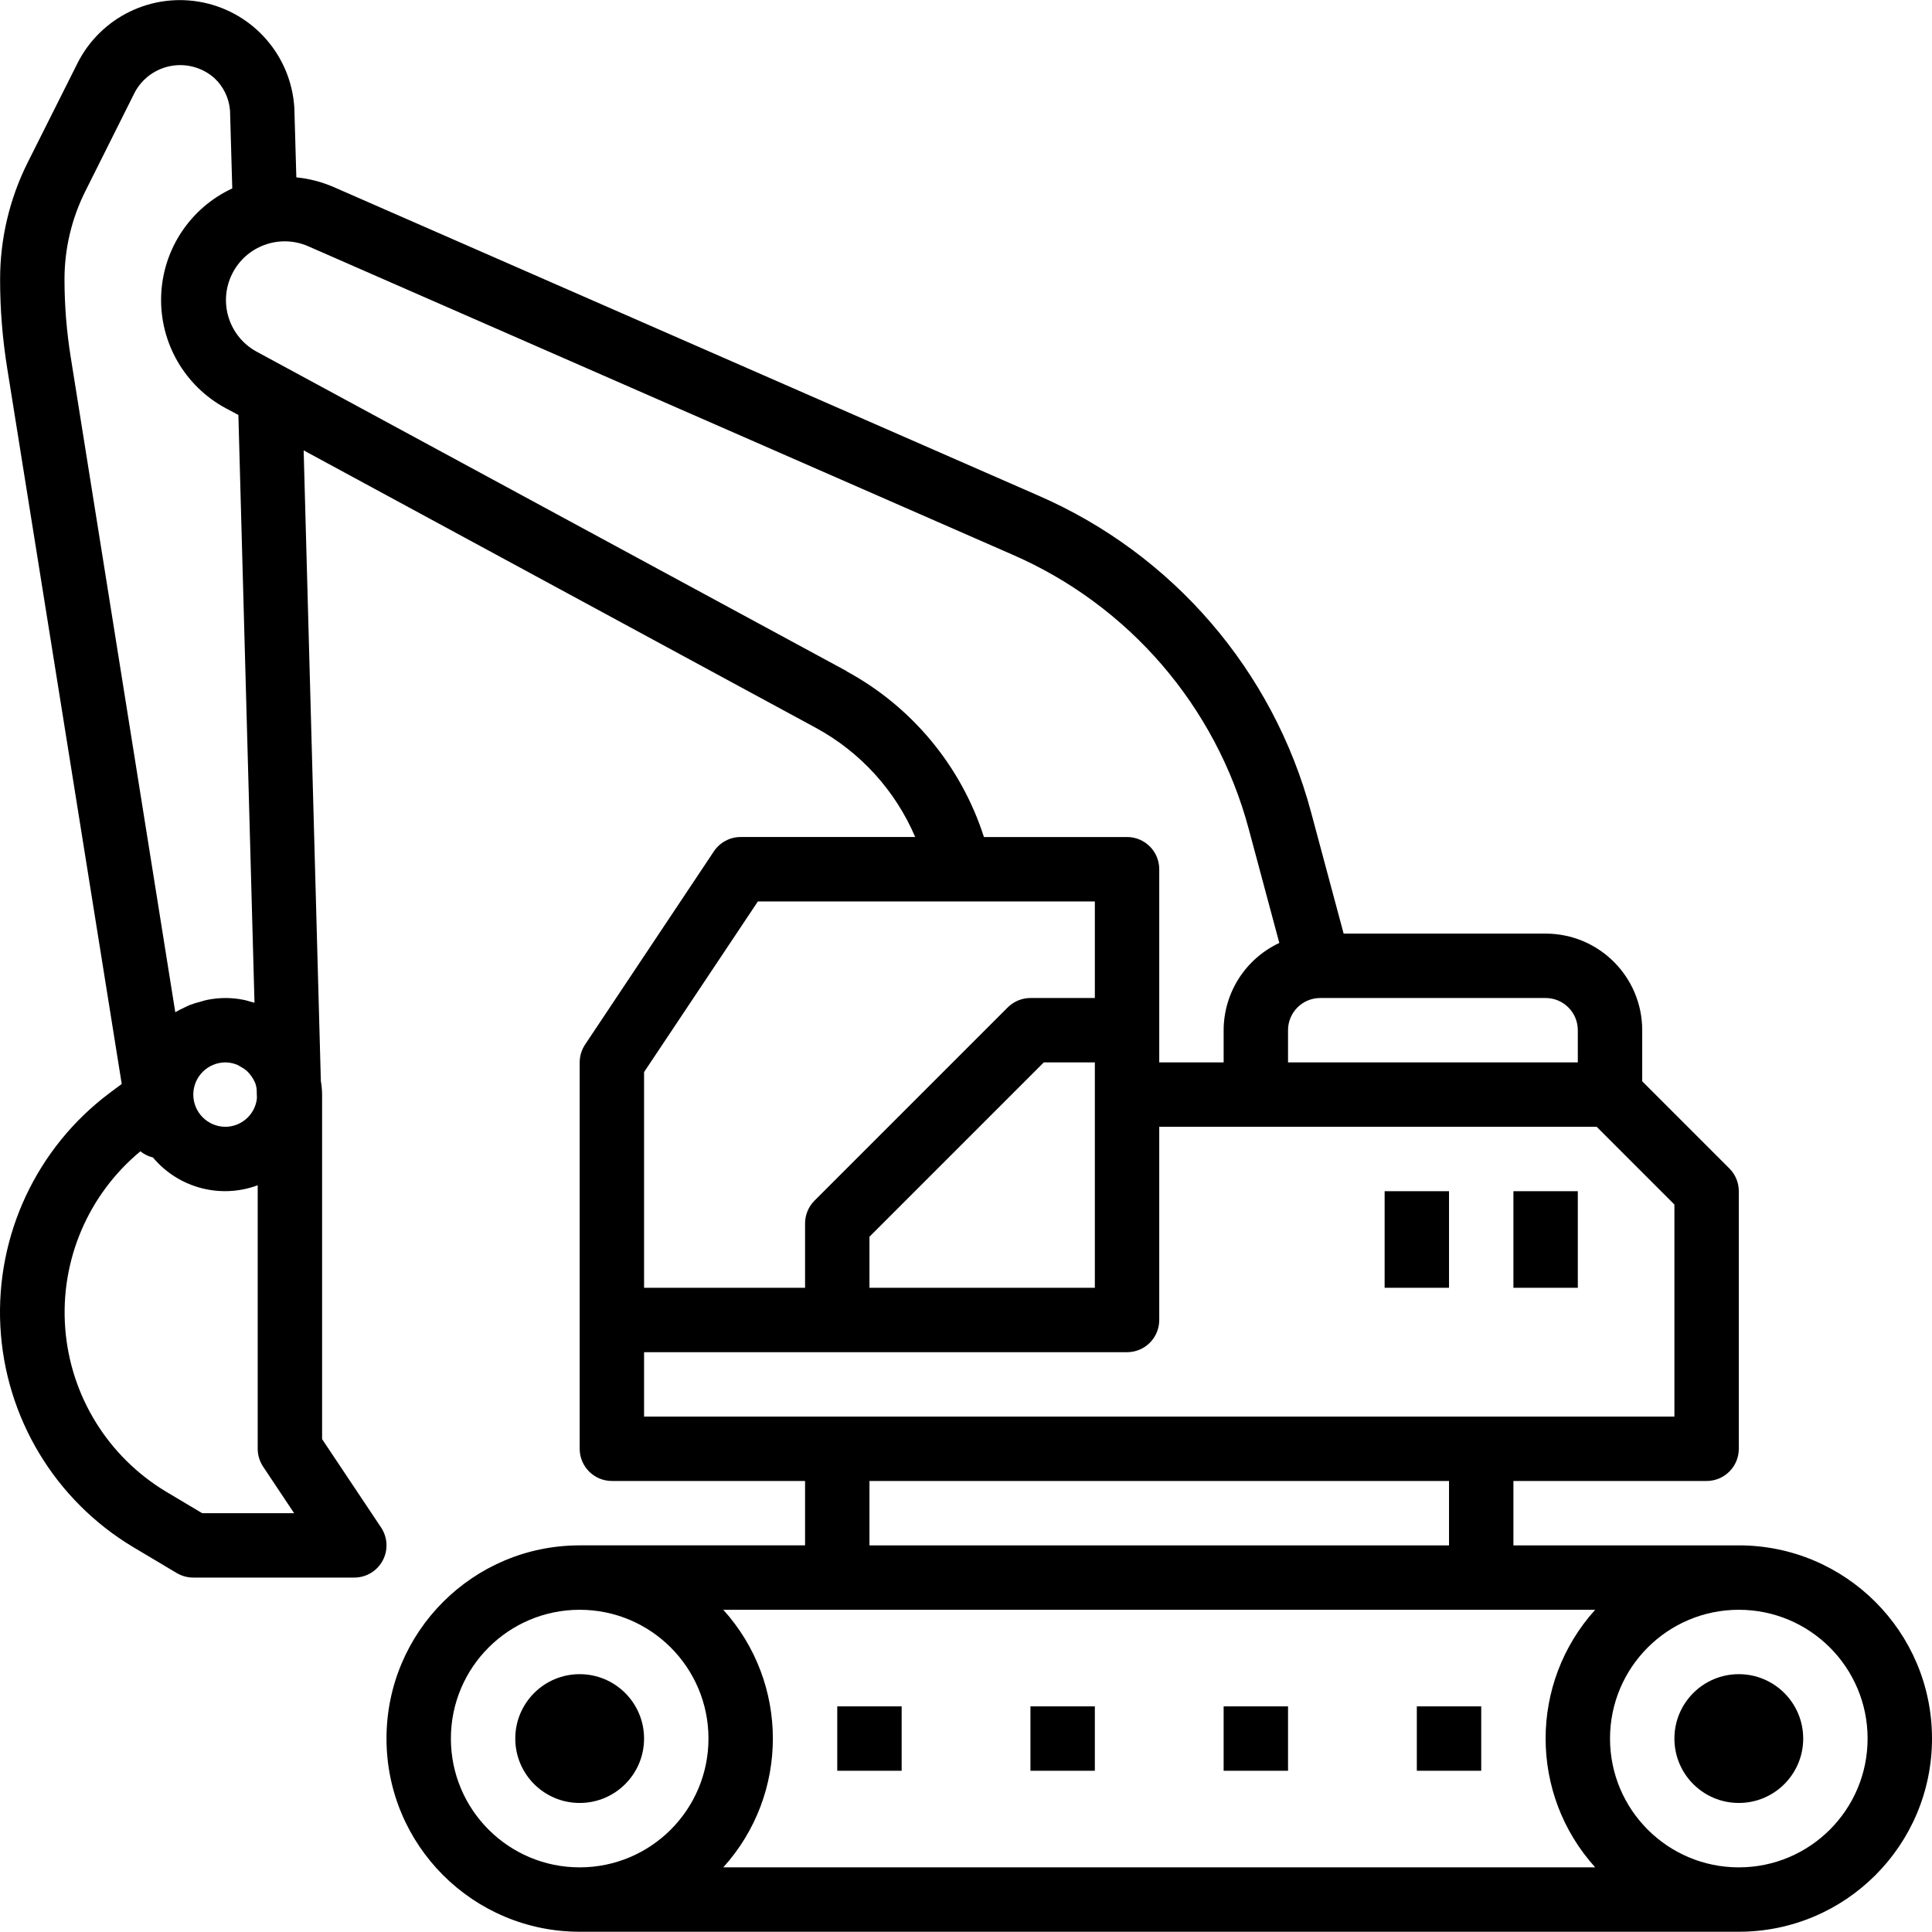 <?xml version="1.0" encoding="UTF-8"?> <svg xmlns="http://www.w3.org/2000/svg" height="480pt" viewBox="0 0 480.029 480" width="480pt"><path d="m160.027 431.953c0 8.836-7.16 16-16 16-8.836 0-16-7.164-16-16s7.164-16 16-16c8.84 0 16 7.164 16 16zm0 0"></path><path d="m432.027 383.953h-56v-16h48c4.422 0 8-3.582 8-8v-64c0-2.121-.84-4.156-2.344-5.656l-21.656-21.656v-12.688c0-13.254-10.742-24-24-24h-50.184l-8.094-30.168c-9.422-35.191-34.383-64.16-67.793-78.68l-175.078-76.656c-2.945-1.27-6.062-2.078-9.25-2.398l-.496-17.266c-.777-12.863-10.09-23.602-22.715-26.191-12.625-2.586-25.414 3.621-31.188 15.145l-12.371 24.664c-4.496 9-6.836 18.926-6.832 28.992-.004 7.441.594 14.875 1.785 22.223l28.434 177.695-3.023 2.25c-18.129 13.594-28.301 35.32-27.133 57.953 1.172 22.629 13.527 43.191 32.965 54.844l10.879 6.48c1.238.734 2.656 1.117 4.094 1.113h40c2.953 0 5.664-1.625 7.059-4.227 1.391-2.602 1.238-5.758-.402-8.215l-14.656-21.957v-85.602c-.012-1.137-.113-2.273-.309-3.391l-4.273-156.672 127.258 68.934c11.051 6.004 19.75 15.562 24.688 27.129h-43.363c-2.672 0-5.168 1.336-6.652 3.559l-32 48c-.875 1.316-1.344 2.863-1.348 4.441v96c0 4.418 3.582 8 8 8h48v16h-56c-26.508 0-48 21.492-48 48s21.492 48 48 48h288c26.512 0 48-21.492 48-48s-21.488-48-48-48zm-224 16h188.32c-16.426 18.172-16.426 45.828 0 64h-216.637c16.426-18.172 16.426-45.828 0-64zm184-144v8h-72v-8c0-4.418 3.582-8 8-8h56c4.422 0 8 3.582 8 8zm-333.148 8.574c.332.156.656.332.965.531.504.262.977.582 1.41.949.309.285.594.594.855.922.594.719 1.066 1.531 1.398 2.398.129.434.215.879.266 1.328l.062 2.219c-.43 3.996-3.785 7.039-7.809 7.078-4.418 0-8-3.582-8-8s3.582-8 8-8c.98.012 1.945.207 2.852.574zm-8.648 111.426-8.953-5.336c-14.457-8.676-23.805-23.824-25.074-40.633-1.273-16.809 5.688-33.191 18.676-43.941.914.734 1.984 1.258 3.125 1.535 6.34 7.578 16.766 10.344 26.023 6.902v65.473c.004 1.578.473 3.125 1.348 4.441l7.703 11.559zm13-126.824c-.297-.098-.594-.16-.891-.238-.598-.16-1.184-.371-1.797-.48-1.488-.301-3-.453-4.516-.457-1.539.008-3.074.164-4.582.465-.504.094-.969.27-1.457.398-.961.238-1.91.535-2.84.879-.543.227-1.047.496-1.598.754-.672.336-1.363.641-2 1.031l-25.922-162.414c-1.062-6.504-1.598-13.082-1.602-19.672 0-7.59 1.766-15.078 5.16-21.867l12.305-24.605c1.852-3.457 5.184-5.875 9.043-6.559 3.859-.688 7.82.434 10.75 3.039 2.25 2.109 3.633 4.984 3.871 8.062l.555 19.336c-10.48 4.867-17.316 15.223-17.672 26.77-.355 11.547 5.832 22.305 15.988 27.809l3.203 1.703zm147.125-82.398-146.695-79.426c-6.793-3.766-9.445-12.191-6.031-19.168 3.41-6.98 11.688-10.062 18.832-7.016l175.039 76.648c28.957 12.582 50.594 37.688 58.762 68.184l7.598 28.32c-8.418 3.938-13.809 12.383-13.832 21.68v8h-16v-48c0-4.418-3.578-8-8-8h-35.559c-5.652-17.617-17.887-32.375-34.152-41.191zm-50.328 99.621 28.281-42.398h83.719v24h-16c-2.121 0-4.152.844-5.652 2.344l-48 48c-1.504 1.5-2.344 3.535-2.348 5.656v16h-40zm112-2.398v56h-56v-12.688l43.312-43.312zm-112 72h120c4.422 0 8-3.582 8-8v-48h108.691l19.309 19.312v52.688h-256zm56 32h144v16h-144zm-104 64c0-17.672 14.328-32 32-32 17.676 0 32 14.328 32 32s-14.324 32-32 32c-17.672 0-32-14.328-32-32zm320 32c-17.672 0-32-14.328-32-32s14.328-32 32-32c17.676 0 32 14.328 32 32s-14.324 32-32 32zm0 0"></path><path d="m448.027 431.953c0 8.836-7.16 16-16 16-8.836 0-16-7.164-16-16s7.164-16 16-16c8.84 0 16 7.164 16 16zm0 0"></path><path d="m304.027 423.953h16v16h-16zm0 0"></path><path d="m256.027 423.953h16v16h-16zm0 0"></path><path d="m352.027 423.953h16v16h-16zm0 0"></path><path d="m208.027 423.953h16v16h-16zm0 0"></path><path d="m376.027 295.953h16v24h-16zm0 0"></path><path d="m344.027 295.953h16v24h-16zm0 0"></path></svg> 
